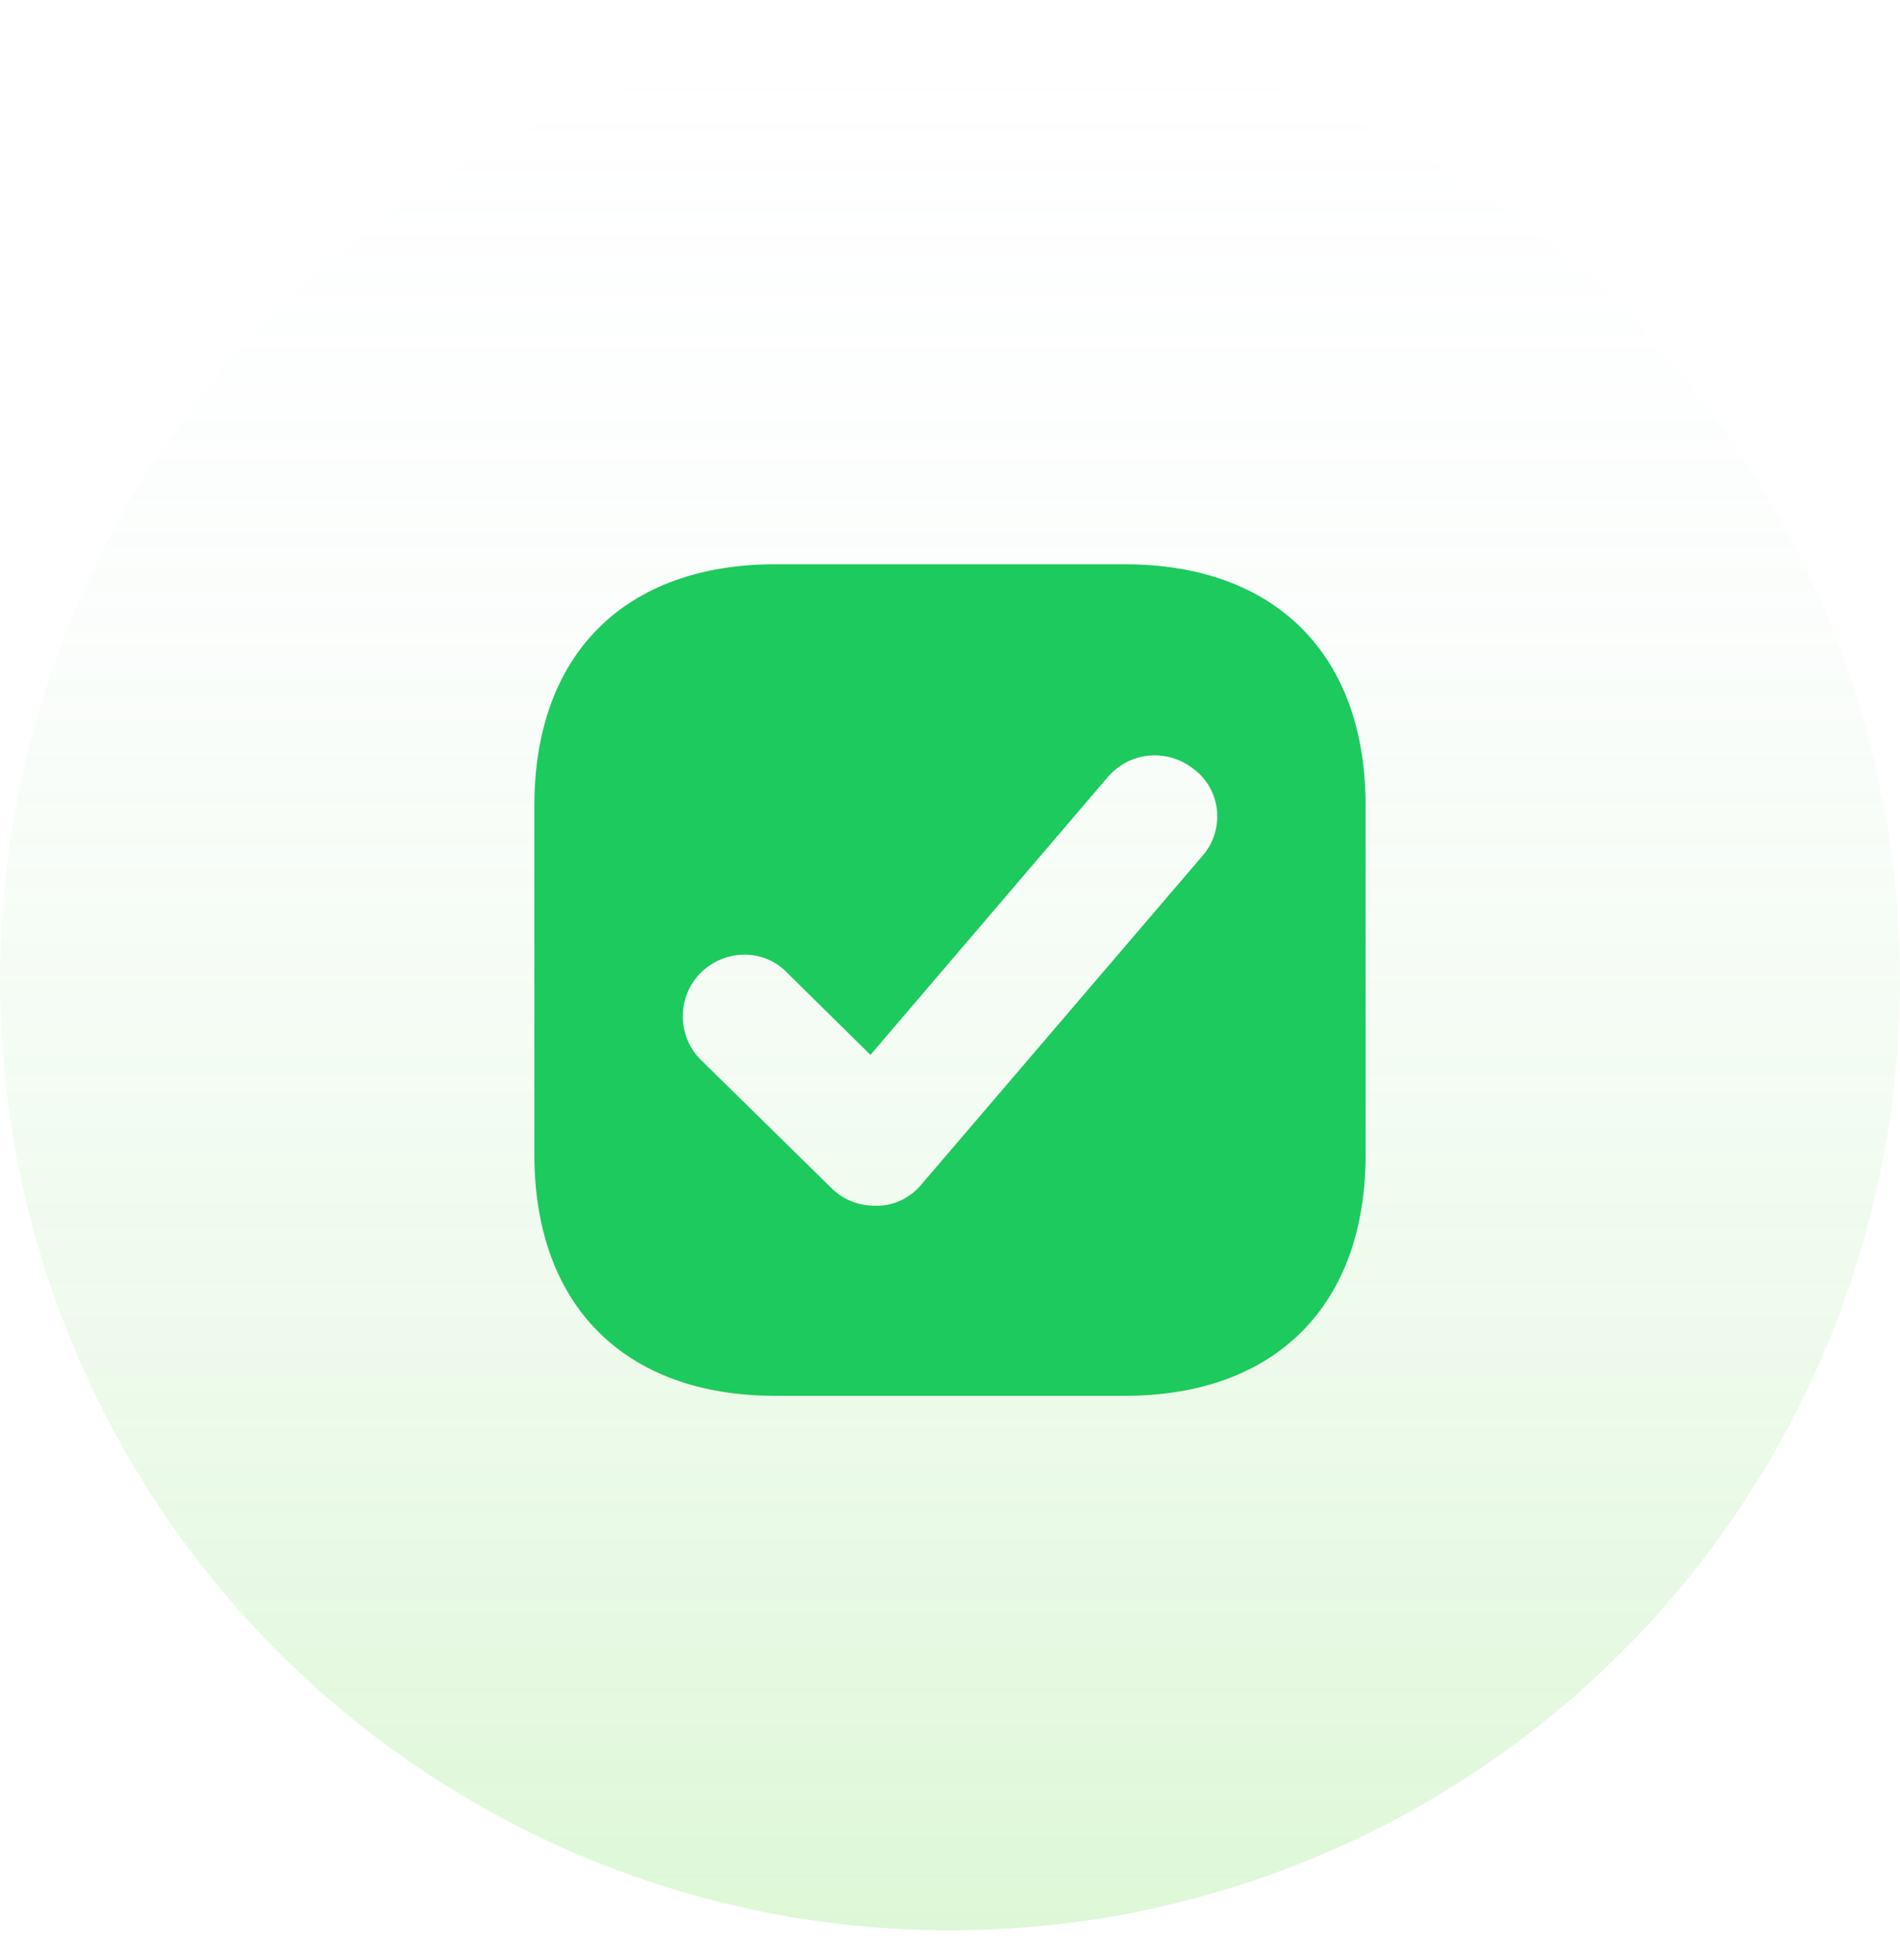 <svg width="32" height="33" viewBox="0 0 32 33" fill="none" xmlns="http://www.w3.org/2000/svg">
<g id="Group 1">
<circle id="Ellipse 1" cx="16" cy="16" r="16" transform="matrix(1 0 0 -1 0 32.5)" fill="url(#paint0_linear_16_3820)"/>
<path id="Vector" d="M18.94 9.5H13.06C10.52 9.5 9 11.02 9 13.56V19.44C9 21.98 10.52 23.5 13.06 23.5H18.94C21.48 23.5 23 21.98 23 19.44V13.56C23 11.02 21.48 9.5 18.94 9.5ZM20.26 14.4L15.52 19.94C15.34 20.16 15.06 20.3 14.78 20.3C14.76 20.3 14.76 20.3 14.74 20.3C14.46 20.3 14.2 20.2 14 20L11.8 17.84C11.4 17.44 11.4 16.78 11.8 16.38C12.2 15.98 12.86 15.96 13.26 16.38L14.66 17.76L18.66 13.08C19.04 12.64 19.68 12.6 20.12 12.96C20.58 13.32 20.62 13.98 20.26 14.4Z" fill="#1DCA5D"/>
</g>
<defs>
<linearGradient id="paint0_linear_16_3820" x1="16" y1="0" x2="16" y2="32" gradientUnits="userSpaceOnUse">
<stop stop-color="#57DA36" stop-opacity="0.2"/>
<stop offset="1" stop-color="#E3EAFF" stop-opacity="0"/>
</linearGradient>
</defs>
</svg>
